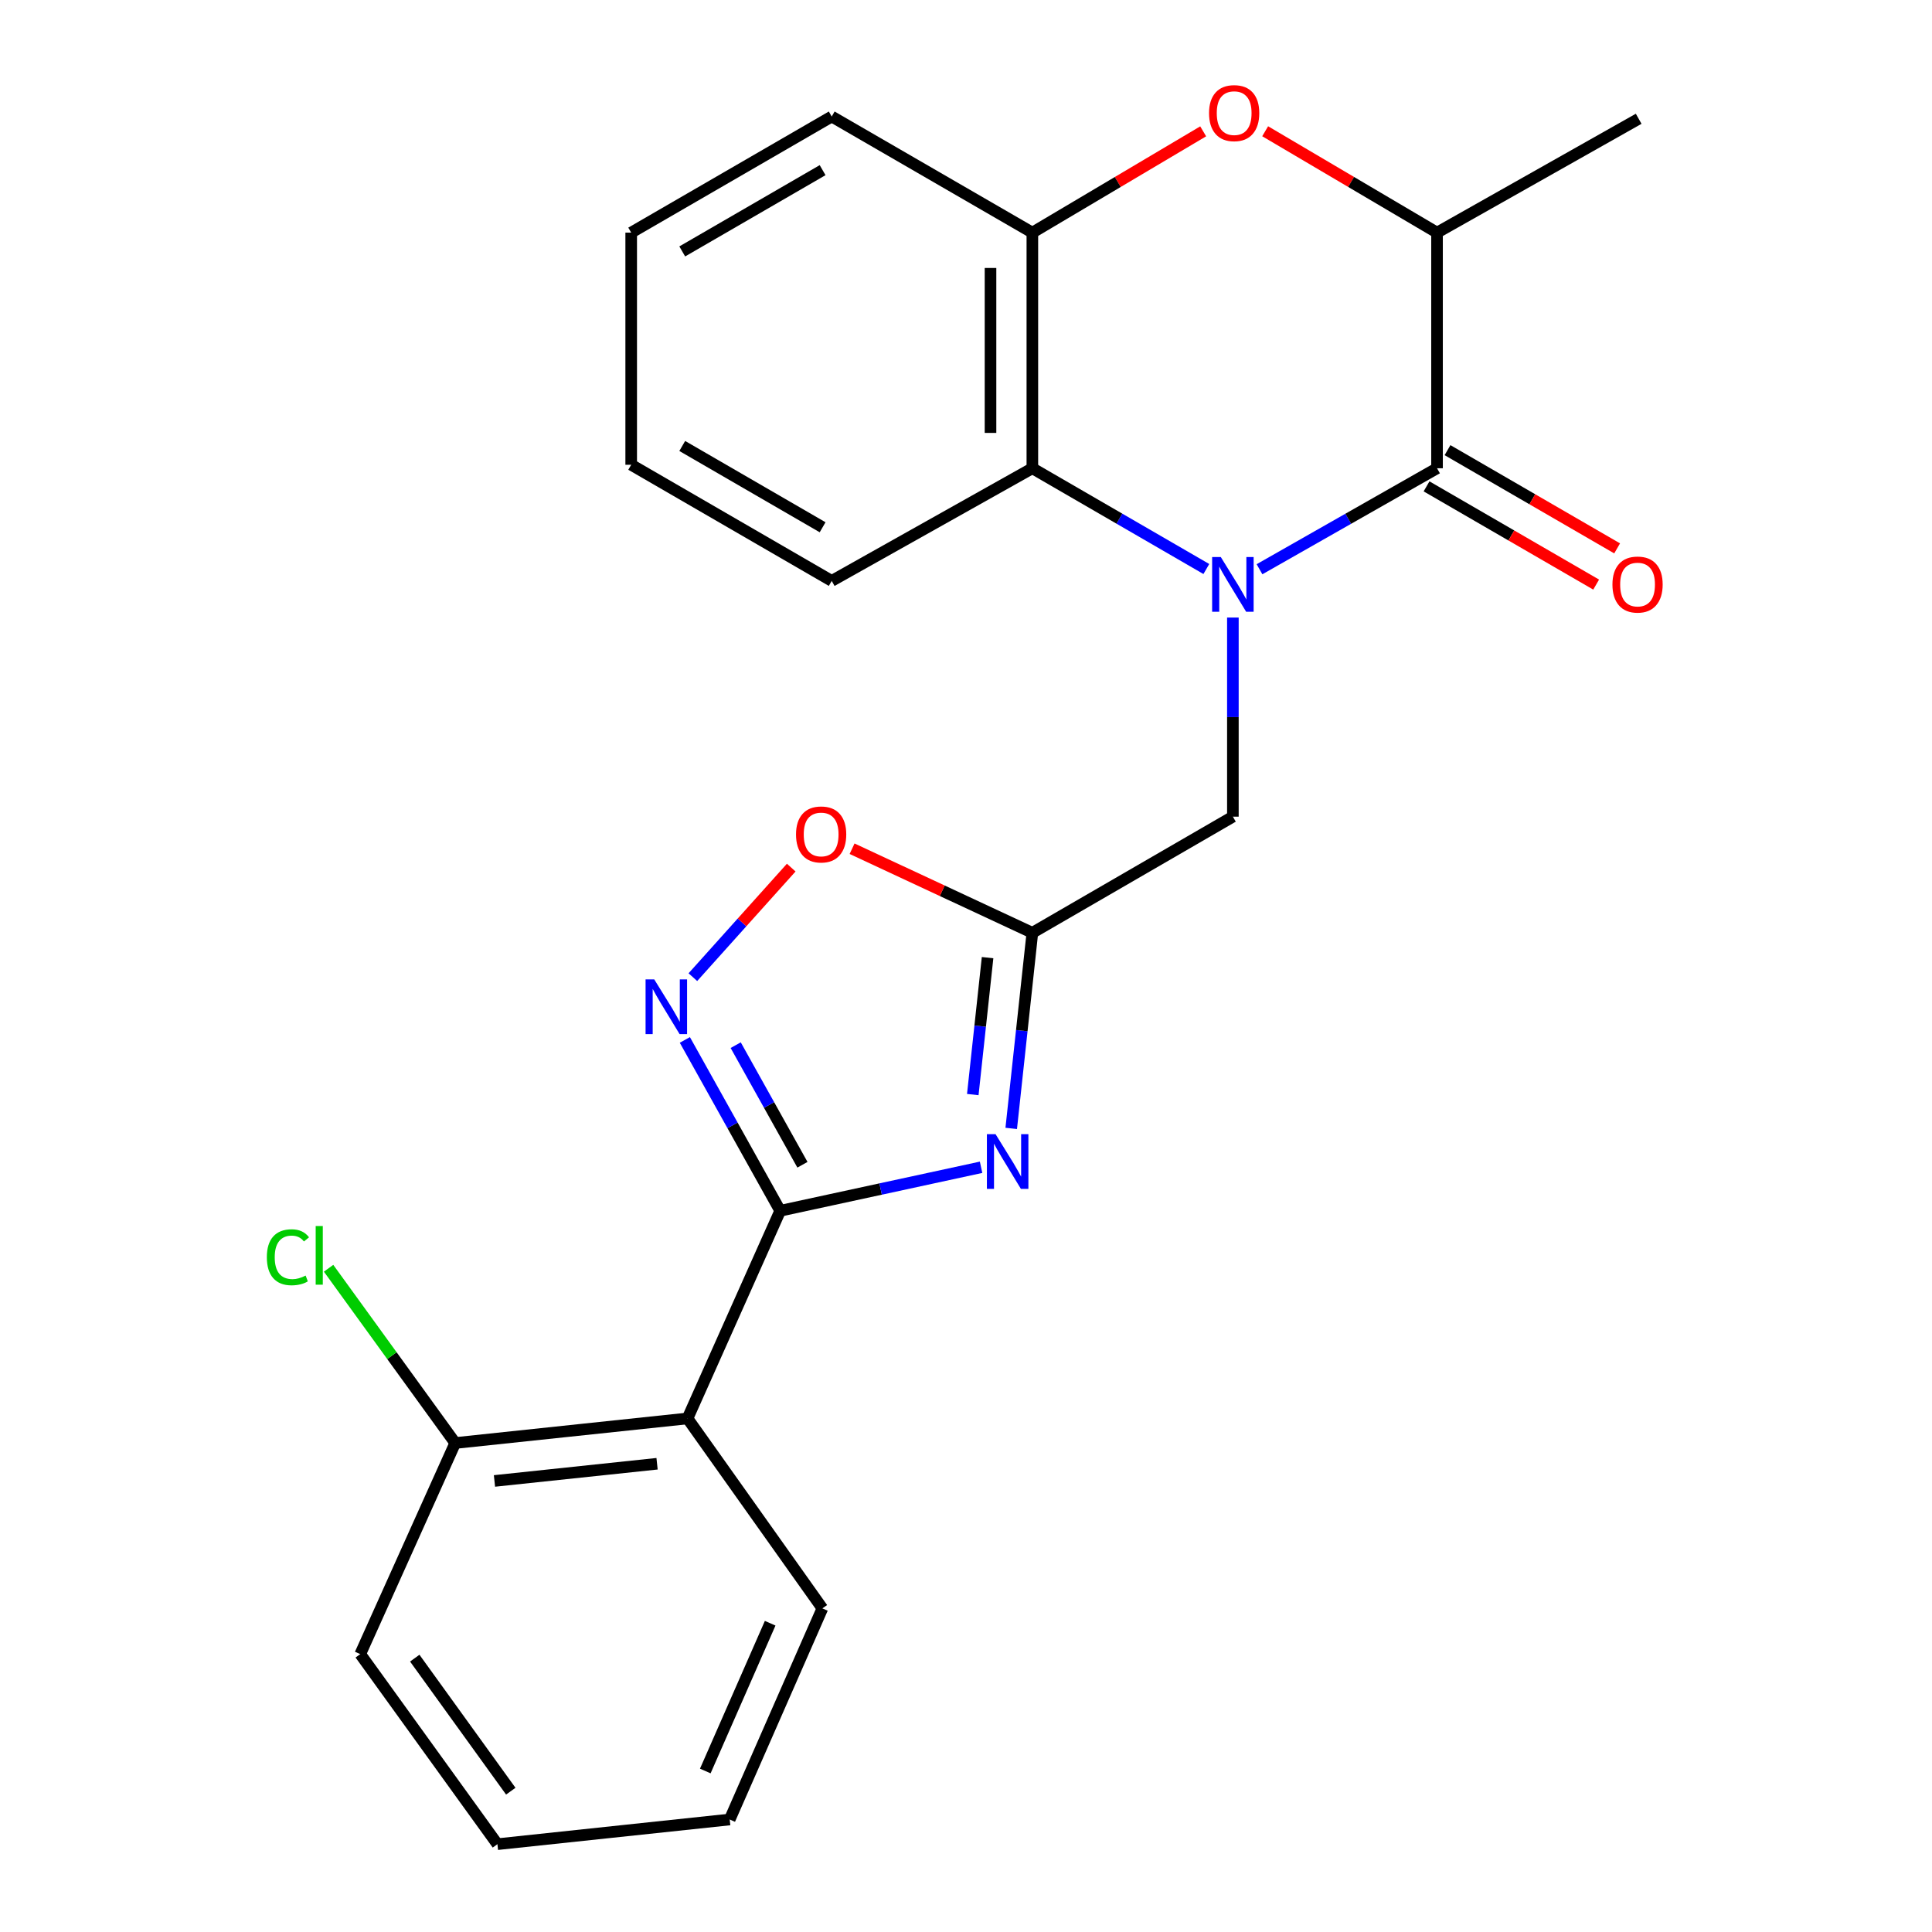 <?xml version='1.0' encoding='iso-8859-1'?>
<svg version='1.1' baseProfile='full'
              xmlns='http://www.w3.org/2000/svg'
                      xmlns:rdkit='http://www.rdkit.org/xml'
                      xmlns:xlink='http://www.w3.org/1999/xlink'
                  xml:space='preserve'
width='1000px' height='1000px' viewBox='0 0 1000 1000'>
<!-- END OF HEADER -->
<rect style='opacity:1.0;fill:#FFFFFF;stroke:none' width='1000' height='1000' x='0' y='0'> </rect>
<path class='bond-2' d='M 651.917,294.639 L 697.861,268.504' style='fill:none;fill-rule:evenodd;stroke:#0000FF;stroke-width:6px;stroke-linecap:butt;stroke-linejoin:miter;stroke-opacity:1' />
<path class='bond-2' d='M 697.861,268.504 L 743.805,242.369' style='fill:none;fill-rule:evenodd;stroke:#000000;stroke-width:6px;stroke-linecap:butt;stroke-linejoin:miter;stroke-opacity:1' />
<path class='bond-5' d='M 624.399,294.52 L 579.373,268.445' style='fill:none;fill-rule:evenodd;stroke:#0000FF;stroke-width:6px;stroke-linecap:butt;stroke-linejoin:miter;stroke-opacity:1' />
<path class='bond-5' d='M 579.373,268.445 L 534.347,242.369' style='fill:none;fill-rule:evenodd;stroke:#000000;stroke-width:6px;stroke-linecap:butt;stroke-linejoin:miter;stroke-opacity:1' />
<path class='bond-11' d='M 638.137,319.643 L 638.137,371.174' style='fill:none;fill-rule:evenodd;stroke:#0000FF;stroke-width:6px;stroke-linecap:butt;stroke-linejoin:miter;stroke-opacity:1' />
<path class='bond-11' d='M 638.137,371.174 L 638.137,422.705' style='fill:none;fill-rule:evenodd;stroke:#000000;stroke-width:6px;stroke-linecap:butt;stroke-linejoin:miter;stroke-opacity:1' />
<path class='bond-0' d='M 403.83,626.7 L 455.817,615.44' style='fill:none;fill-rule:evenodd;stroke:#000000;stroke-width:6px;stroke-linecap:butt;stroke-linejoin:miter;stroke-opacity:1' />
<path class='bond-0' d='M 455.817,615.44 L 507.804,604.179' style='fill:none;fill-rule:evenodd;stroke:#0000FF;stroke-width:6px;stroke-linecap:butt;stroke-linejoin:miter;stroke-opacity:1' />
<path class='bond-6' d='M 403.83,626.7 L 355.852,734.185' style='fill:none;fill-rule:evenodd;stroke:#000000;stroke-width:6px;stroke-linecap:butt;stroke-linejoin:miter;stroke-opacity:1' />
<path class='bond-26' d='M 403.83,626.7 L 379.154,582.482' style='fill:none;fill-rule:evenodd;stroke:#000000;stroke-width:6px;stroke-linecap:butt;stroke-linejoin:miter;stroke-opacity:1' />
<path class='bond-26' d='M 379.154,582.482 L 354.478,538.264' style='fill:none;fill-rule:evenodd;stroke:#0000FF;stroke-width:6px;stroke-linecap:butt;stroke-linejoin:miter;stroke-opacity:1' />
<path class='bond-26' d='M 415.342,602.879 L 398.069,571.927' style='fill:none;fill-rule:evenodd;stroke:#000000;stroke-width:6px;stroke-linecap:butt;stroke-linejoin:miter;stroke-opacity:1' />
<path class='bond-26' d='M 398.069,571.927 L 380.796,540.974' style='fill:none;fill-rule:evenodd;stroke:#0000FF;stroke-width:6px;stroke-linecap:butt;stroke-linejoin:miter;stroke-opacity:1' />
<path class='bond-1' d='M 523.407,584.064 L 528.877,533.439' style='fill:none;fill-rule:evenodd;stroke:#0000FF;stroke-width:6px;stroke-linecap:butt;stroke-linejoin:miter;stroke-opacity:1' />
<path class='bond-1' d='M 528.877,533.439 L 534.347,482.813' style='fill:none;fill-rule:evenodd;stroke:#000000;stroke-width:6px;stroke-linecap:butt;stroke-linejoin:miter;stroke-opacity:1' />
<path class='bond-1' d='M 503.513,566.549 L 507.342,531.112' style='fill:none;fill-rule:evenodd;stroke:#0000FF;stroke-width:6px;stroke-linecap:butt;stroke-linejoin:miter;stroke-opacity:1' />
<path class='bond-1' d='M 507.342,531.112 L 511.171,495.674' style='fill:none;fill-rule:evenodd;stroke:#000000;stroke-width:6px;stroke-linecap:butt;stroke-linejoin:miter;stroke-opacity:1' />
<path class='bond-8' d='M 743.805,242.369 L 743.805,120.407' style='fill:none;fill-rule:evenodd;stroke:#000000;stroke-width:6px;stroke-linecap:butt;stroke-linejoin:miter;stroke-opacity:1' />
<path class='bond-12' d='M 738.377,251.741 L 782.273,277.162' style='fill:none;fill-rule:evenodd;stroke:#000000;stroke-width:6px;stroke-linecap:butt;stroke-linejoin:miter;stroke-opacity:1' />
<path class='bond-12' d='M 782.273,277.162 L 826.169,302.584' style='fill:none;fill-rule:evenodd;stroke:#FF0000;stroke-width:6px;stroke-linecap:butt;stroke-linejoin:miter;stroke-opacity:1' />
<path class='bond-12' d='M 749.233,232.997 L 793.129,258.418' style='fill:none;fill-rule:evenodd;stroke:#000000;stroke-width:6px;stroke-linecap:butt;stroke-linejoin:miter;stroke-opacity:1' />
<path class='bond-12' d='M 793.129,258.418 L 837.025,283.84' style='fill:none;fill-rule:evenodd;stroke:#FF0000;stroke-width:6px;stroke-linecap:butt;stroke-linejoin:miter;stroke-opacity:1' />
<path class='bond-3' d='M 358.628,505.778 L 384.083,477.425' style='fill:none;fill-rule:evenodd;stroke:#0000FF;stroke-width:6px;stroke-linecap:butt;stroke-linejoin:miter;stroke-opacity:1' />
<path class='bond-3' d='M 384.083,477.425 L 409.539,449.071' style='fill:none;fill-rule:evenodd;stroke:#FF0000;stroke-width:6px;stroke-linecap:butt;stroke-linejoin:miter;stroke-opacity:1' />
<path class='bond-4' d='M 534.347,482.813 L 638.137,422.705' style='fill:none;fill-rule:evenodd;stroke:#000000;stroke-width:6px;stroke-linecap:butt;stroke-linejoin:miter;stroke-opacity:1' />
<path class='bond-9' d='M 534.347,482.813 L 487.692,461.055' style='fill:none;fill-rule:evenodd;stroke:#000000;stroke-width:6px;stroke-linecap:butt;stroke-linejoin:miter;stroke-opacity:1' />
<path class='bond-9' d='M 487.692,461.055 L 441.037,439.296' style='fill:none;fill-rule:evenodd;stroke:#FF0000;stroke-width:6px;stroke-linecap:butt;stroke-linejoin:miter;stroke-opacity:1' />
<path class='bond-10' d='M 534.347,242.369 L 534.347,120.407' style='fill:none;fill-rule:evenodd;stroke:#000000;stroke-width:6px;stroke-linecap:butt;stroke-linejoin:miter;stroke-opacity:1' />
<path class='bond-10' d='M 512.686,224.074 L 512.686,138.702' style='fill:none;fill-rule:evenodd;stroke:#000000;stroke-width:6px;stroke-linecap:butt;stroke-linejoin:miter;stroke-opacity:1' />
<path class='bond-16' d='M 534.347,242.369 L 430.496,300.672' style='fill:none;fill-rule:evenodd;stroke:#000000;stroke-width:6px;stroke-linecap:butt;stroke-linejoin:miter;stroke-opacity:1' />
<path class='bond-13' d='M 355.852,734.185 L 235.623,746.904' style='fill:none;fill-rule:evenodd;stroke:#000000;stroke-width:6px;stroke-linecap:butt;stroke-linejoin:miter;stroke-opacity:1' />
<path class='bond-13' d='M 340.096,757.633 L 255.936,766.537' style='fill:none;fill-rule:evenodd;stroke:#000000;stroke-width:6px;stroke-linecap:butt;stroke-linejoin:miter;stroke-opacity:1' />
<path class='bond-15' d='M 355.852,734.185 L 425.671,832.5' style='fill:none;fill-rule:evenodd;stroke:#000000;stroke-width:6px;stroke-linecap:butt;stroke-linejoin:miter;stroke-opacity:1' />
<path class='bond-7' d='M 622.763,67.979 L 578.555,94.193' style='fill:none;fill-rule:evenodd;stroke:#FF0000;stroke-width:6px;stroke-linecap:butt;stroke-linejoin:miter;stroke-opacity:1' />
<path class='bond-7' d='M 578.555,94.193 L 534.347,120.407' style='fill:none;fill-rule:evenodd;stroke:#000000;stroke-width:6px;stroke-linecap:butt;stroke-linejoin:miter;stroke-opacity:1' />
<path class='bond-24' d='M 654.847,67.936 L 699.326,94.172' style='fill:none;fill-rule:evenodd;stroke:#FF0000;stroke-width:6px;stroke-linecap:butt;stroke-linejoin:miter;stroke-opacity:1' />
<path class='bond-24' d='M 699.326,94.172 L 743.805,120.407' style='fill:none;fill-rule:evenodd;stroke:#000000;stroke-width:6px;stroke-linecap:butt;stroke-linejoin:miter;stroke-opacity:1' />
<path class='bond-18' d='M 743.805,120.407 L 848.173,61.478' style='fill:none;fill-rule:evenodd;stroke:#000000;stroke-width:6px;stroke-linecap:butt;stroke-linejoin:miter;stroke-opacity:1' />
<path class='bond-17' d='M 534.347,120.407 L 430.496,60.311' style='fill:none;fill-rule:evenodd;stroke:#000000;stroke-width:6px;stroke-linecap:butt;stroke-linejoin:miter;stroke-opacity:1' />
<path class='bond-14' d='M 235.623,746.904 L 202.85,701.676' style='fill:none;fill-rule:evenodd;stroke:#000000;stroke-width:6px;stroke-linecap:butt;stroke-linejoin:miter;stroke-opacity:1' />
<path class='bond-14' d='M 202.85,701.676 L 170.077,656.447' style='fill:none;fill-rule:evenodd;stroke:#00CC00;stroke-width:6px;stroke-linecap:butt;stroke-linejoin:miter;stroke-opacity:1' />
<path class='bond-19' d='M 235.623,746.904 L 186.466,856.17' style='fill:none;fill-rule:evenodd;stroke:#000000;stroke-width:6px;stroke-linecap:butt;stroke-linejoin:miter;stroke-opacity:1' />
<path class='bond-20' d='M 425.671,832.5 L 377.693,941.766' style='fill:none;fill-rule:evenodd;stroke:#000000;stroke-width:6px;stroke-linecap:butt;stroke-linejoin:miter;stroke-opacity:1' />
<path class='bond-20' d='M 398.641,840.181 L 365.057,916.667' style='fill:none;fill-rule:evenodd;stroke:#000000;stroke-width:6px;stroke-linecap:butt;stroke-linejoin:miter;stroke-opacity:1' />
<path class='bond-21' d='M 430.496,300.672 L 326.706,240.564' style='fill:none;fill-rule:evenodd;stroke:#000000;stroke-width:6px;stroke-linecap:butt;stroke-linejoin:miter;stroke-opacity:1' />
<path class='bond-21' d='M 425.783,272.911 L 353.13,230.836' style='fill:none;fill-rule:evenodd;stroke:#000000;stroke-width:6px;stroke-linecap:butt;stroke-linejoin:miter;stroke-opacity:1' />
<path class='bond-25' d='M 430.496,60.311 L 326.706,120.407' style='fill:none;fill-rule:evenodd;stroke:#000000;stroke-width:6px;stroke-linecap:butt;stroke-linejoin:miter;stroke-opacity:1' />
<path class='bond-25' d='M 425.782,88.071 L 353.128,130.138' style='fill:none;fill-rule:evenodd;stroke:#000000;stroke-width:6px;stroke-linecap:butt;stroke-linejoin:miter;stroke-opacity:1' />
<path class='bond-27' d='M 186.466,856.17 L 257.464,954.545' style='fill:none;fill-rule:evenodd;stroke:#000000;stroke-width:6px;stroke-linecap:butt;stroke-linejoin:miter;stroke-opacity:1' />
<path class='bond-27' d='M 214.679,858.25 L 264.379,927.113' style='fill:none;fill-rule:evenodd;stroke:#000000;stroke-width:6px;stroke-linecap:butt;stroke-linejoin:miter;stroke-opacity:1' />
<path class='bond-23' d='M 377.693,941.766 L 257.464,954.545' style='fill:none;fill-rule:evenodd;stroke:#000000;stroke-width:6px;stroke-linecap:butt;stroke-linejoin:miter;stroke-opacity:1' />
<path class='bond-22' d='M 326.706,240.564 L 326.706,120.407' style='fill:none;fill-rule:evenodd;stroke:#000000;stroke-width:6px;stroke-linecap:butt;stroke-linejoin:miter;stroke-opacity:1' />
<path  class='atom-0' d='M 631.877 288.317
L 641.157 303.317
Q 642.077 304.797, 643.557 307.477
Q 645.037 310.157, 645.117 310.317
L 645.117 288.317
L 648.877 288.317
L 648.877 316.637
L 644.997 316.637
L 635.037 300.237
Q 633.877 298.317, 632.637 296.117
Q 631.437 293.917, 631.077 293.237
L 631.077 316.637
L 627.397 316.637
L 627.397 288.317
L 631.877 288.317
' fill='#0000FF'/>
<path  class='atom-2' d='M 515.295 587.041
L 524.575 602.041
Q 525.495 603.521, 526.975 606.201
Q 528.455 608.881, 528.535 609.041
L 528.535 587.041
L 532.295 587.041
L 532.295 615.361
L 528.415 615.361
L 518.455 598.961
Q 517.295 597.041, 516.055 594.841
Q 514.855 592.641, 514.495 591.961
L 514.495 615.361
L 510.815 615.361
L 510.815 587.041
L 515.295 587.041
' fill='#0000FF'/>
<path  class='atom-4' d='M 338.629 506.921
L 347.909 521.921
Q 348.829 523.401, 350.309 526.081
Q 351.789 528.761, 351.869 528.921
L 351.869 506.921
L 355.629 506.921
L 355.629 535.241
L 351.749 535.241
L 341.789 518.841
Q 340.629 516.921, 339.389 514.721
Q 338.189 512.521, 337.829 511.841
L 337.829 535.241
L 334.149 535.241
L 334.149 506.921
L 338.629 506.921
' fill='#0000FF'/>
<path  class='atom-8' d='M 625.799 58.55
Q 625.799 51.75, 629.159 47.95
Q 632.519 44.15, 638.799 44.15
Q 645.079 44.15, 648.439 47.95
Q 651.799 51.75, 651.799 58.55
Q 651.799 65.43, 648.399 69.35
Q 644.999 73.23, 638.799 73.23
Q 632.559 73.23, 629.159 69.35
Q 625.799 65.47, 625.799 58.55
M 638.799 70.03
Q 643.119 70.03, 645.439 67.15
Q 647.799 64.23, 647.799 58.55
Q 647.799 52.99, 645.439 50.19
Q 643.119 47.35, 638.799 47.35
Q 634.479 47.35, 632.119 50.15
Q 629.799 52.95, 629.799 58.55
Q 629.799 64.27, 632.119 67.15
Q 634.479 70.03, 638.799 70.03
' fill='#FF0000'/>
<path  class='atom-10' d='M 412.021 431.907
Q 412.021 425.107, 415.381 421.307
Q 418.741 417.507, 425.021 417.507
Q 431.301 417.507, 434.661 421.307
Q 438.021 425.107, 438.021 431.907
Q 438.021 438.787, 434.621 442.707
Q 431.221 446.587, 425.021 446.587
Q 418.781 446.587, 415.381 442.707
Q 412.021 438.827, 412.021 431.907
M 425.021 443.387
Q 429.341 443.387, 431.661 440.507
Q 434.021 437.587, 434.021 431.907
Q 434.021 426.347, 431.661 423.547
Q 429.341 420.707, 425.021 420.707
Q 420.701 420.707, 418.341 423.507
Q 416.021 426.307, 416.021 431.907
Q 416.021 437.627, 418.341 440.507
Q 420.701 443.387, 425.021 443.387
' fill='#FF0000'/>
<path  class='atom-13' d='M 834.596 302.557
Q 834.596 295.757, 837.956 291.957
Q 841.316 288.157, 847.596 288.157
Q 853.876 288.157, 857.236 291.957
Q 860.596 295.757, 860.596 302.557
Q 860.596 309.437, 857.196 313.357
Q 853.796 317.237, 847.596 317.237
Q 841.356 317.237, 837.956 313.357
Q 834.596 309.477, 834.596 302.557
M 847.596 314.037
Q 851.916 314.037, 854.236 311.157
Q 856.596 308.237, 856.596 302.557
Q 856.596 296.997, 854.236 294.197
Q 851.916 291.357, 847.596 291.357
Q 843.276 291.357, 840.916 294.157
Q 838.596 296.957, 838.596 302.557
Q 838.596 308.277, 840.916 311.157
Q 843.276 314.037, 847.596 314.037
' fill='#FF0000'/>
<path  class='atom-15' d='M 138.118 650.749
Q 138.118 643.709, 141.398 640.029
Q 144.718 636.309, 150.998 636.309
Q 156.838 636.309, 159.958 640.429
L 157.318 642.589
Q 155.038 639.589, 150.998 639.589
Q 146.718 639.589, 144.438 642.469
Q 142.198 645.309, 142.198 650.749
Q 142.198 656.349, 144.518 659.229
Q 146.878 662.109, 151.438 662.109
Q 154.558 662.109, 158.198 660.229
L 159.318 663.229
Q 157.838 664.189, 155.598 664.749
Q 153.358 665.309, 150.878 665.309
Q 144.718 665.309, 141.398 661.549
Q 138.118 657.789, 138.118 650.749
' fill='#00CC00'/>
<path  class='atom-15' d='M 163.398 634.589
L 167.078 634.589
L 167.078 664.949
L 163.398 664.949
L 163.398 634.589
' fill='#00CC00'/>
</svg>

